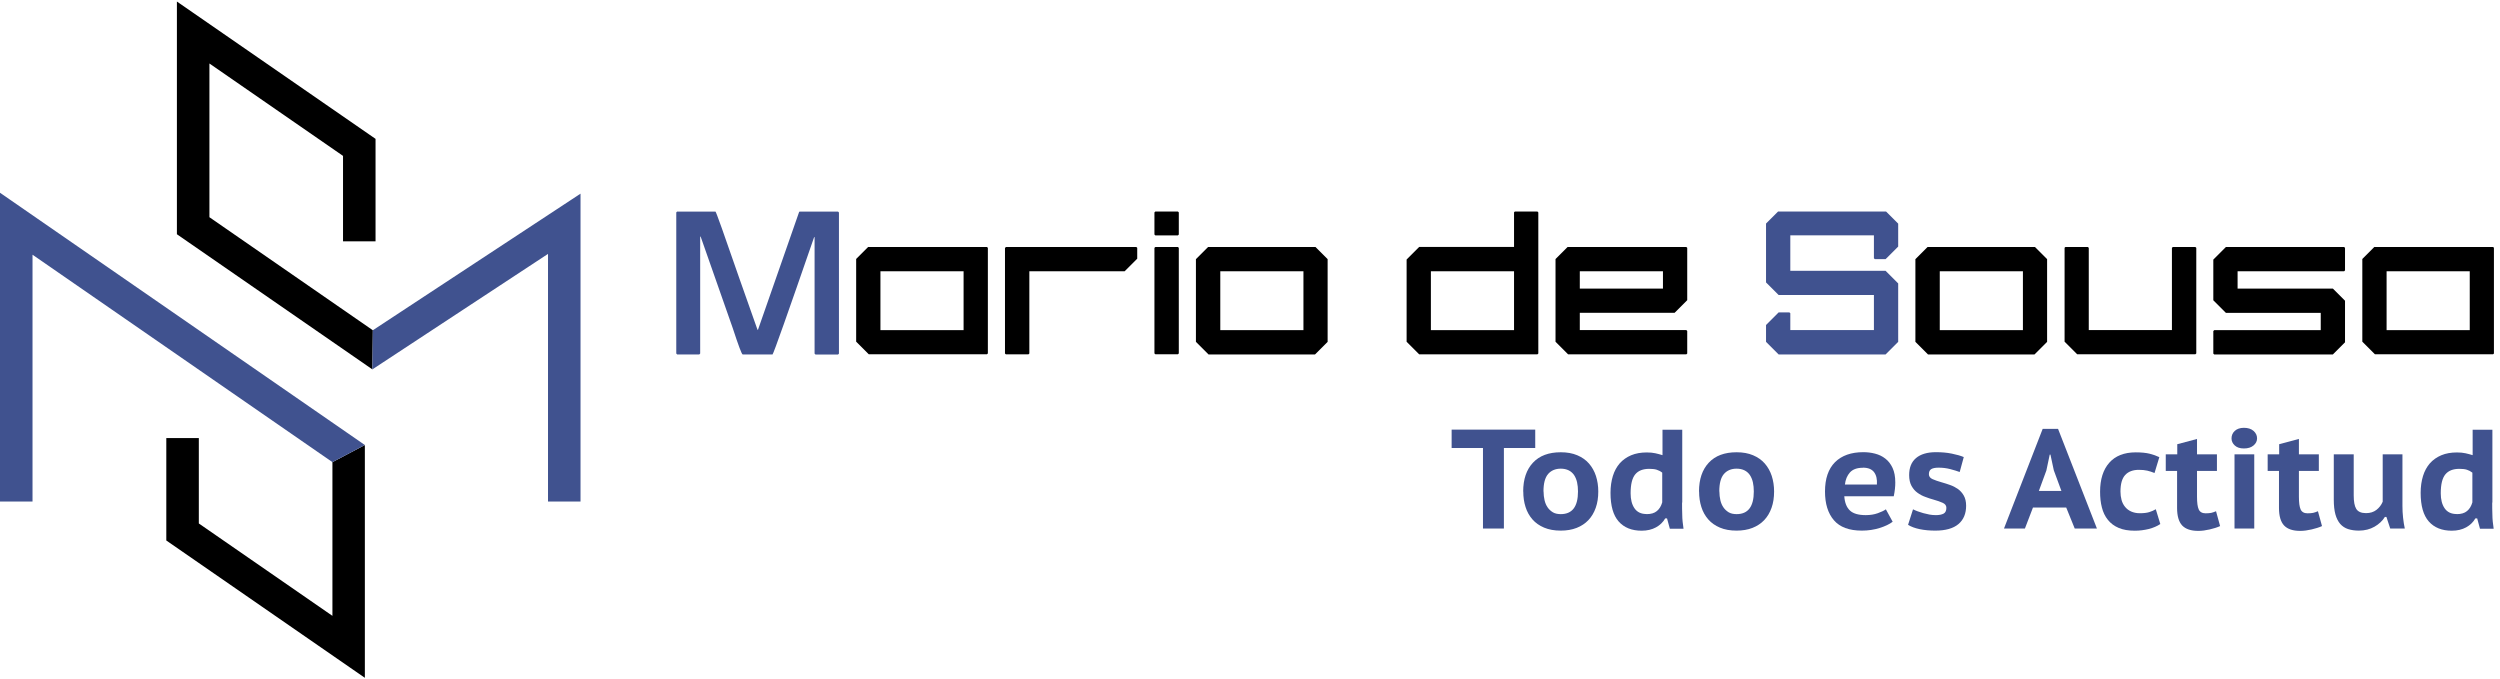<svg xmlns="http://www.w3.org/2000/svg" width="276" height="75" viewBox="0 0 276 75" fill="none"><g clip-path="url(#clip0_8358_1241)"><path d="M23.12 23.98V7.01L37.87 17.21V26.64H41.46V15.33L19.53 0.17V25.86L41.11 40.78L41.16 36.46L23.12 23.98Z" fill="black"></path><path d="M41.16 36.46L41.11 40.78L60.5 28.03V55.37H64.09V21.38L41.16 36.46Z" fill="#40528F"></path><path d="M36.7 67.99L21.95 57.79V48.36H18.36V59.67L40.28 74.83V49.13L36.7 51.02V67.99Z" fill="black"></path><path d="M0 55.37H3.59V28.12L36.7 51.02L40.28 49.13L0 21.28V55.37Z" fill="#40528F"></path><path d="M169.49 49.46H166.03V58.35H163.72V49.46H160.26V47.43H169.49V49.46Z" fill="#40528F"></path><path d="M168.16 54.26C168.16 52.91 168.52 51.85 169.24 51.08C169.96 50.31 170.98 49.93 172.31 49.93C173.01 49.93 173.61 50.04 174.13 50.26C174.65 50.48 175.08 50.78 175.42 51.17C175.76 51.56 176.02 52.02 176.19 52.54C176.36 53.07 176.45 53.64 176.45 54.26C176.45 54.93 176.36 55.53 176.17 56.06C175.98 56.6 175.71 57.05 175.36 57.42C175.01 57.79 174.57 58.08 174.06 58.28C173.55 58.48 172.96 58.58 172.31 58.58C171.6 58.58 170.99 58.47 170.47 58.25C169.95 58.03 169.52 57.73 169.18 57.34C168.84 56.95 168.58 56.49 168.42 55.97C168.25 55.44 168.17 54.88 168.17 54.26H168.16ZM170.41 54.26C170.41 54.6 170.45 54.93 170.52 55.23C170.59 55.53 170.7 55.79 170.86 56.02C171.01 56.24 171.21 56.42 171.44 56.56C171.68 56.7 171.97 56.76 172.31 56.76C173.58 56.76 174.21 55.93 174.21 54.26C174.21 53.9 174.18 53.56 174.11 53.25C174.04 52.94 173.93 52.68 173.78 52.45C173.63 52.23 173.43 52.05 173.19 51.93C172.95 51.81 172.65 51.74 172.31 51.74C171.72 51.74 171.25 51.94 170.91 52.33C170.57 52.73 170.4 53.36 170.4 54.25L170.41 54.26Z" fill="#40528F"></path><path d="M185.7 55.48C185.7 55.92 185.7 56.37 185.72 56.84C185.72 57.31 185.78 57.82 185.86 58.37H184.35L184.04 57.23H183.84C183.6 57.65 183.26 57.98 182.82 58.22C182.38 58.46 181.85 58.59 181.24 58.59C180.15 58.59 179.3 58.25 178.7 57.57C178.1 56.89 177.8 55.84 177.8 54.41C177.8 53.72 177.89 53.11 178.06 52.55C178.23 52 178.49 51.53 178.82 51.15C179.16 50.77 179.58 50.47 180.08 50.26C180.58 50.05 181.16 49.95 181.81 49.95C182.17 49.95 182.49 49.98 182.75 50.04C183.02 50.1 183.28 50.17 183.54 50.25V47.44H185.72V55.49L185.7 55.48ZM181.78 56.76C182.27 56.76 182.65 56.65 182.92 56.42C183.19 56.2 183.39 55.88 183.51 55.46V52.18C183.32 52.03 183.12 51.93 182.91 51.86C182.7 51.79 182.42 51.76 182.08 51.76C181.38 51.76 180.87 51.96 180.53 52.37C180.19 52.78 180.02 53.47 180.02 54.46C180.02 55.15 180.16 55.7 180.45 56.12C180.74 56.54 181.18 56.75 181.78 56.75V56.76Z" fill="#40528F"></path><path d="M187.57 54.26C187.57 52.91 187.93 51.85 188.65 51.08C189.37 50.31 190.39 49.93 191.72 49.93C192.42 49.93 193.02 50.04 193.54 50.26C194.06 50.48 194.49 50.78 194.83 51.17C195.17 51.56 195.43 52.02 195.6 52.54C195.77 53.07 195.86 53.64 195.86 54.26C195.86 54.93 195.77 55.53 195.58 56.06C195.39 56.6 195.12 57.05 194.77 57.42C194.42 57.79 193.98 58.08 193.47 58.28C192.96 58.48 192.37 58.58 191.72 58.58C191.01 58.58 190.4 58.47 189.88 58.25C189.36 58.03 188.93 57.73 188.59 57.34C188.25 56.95 187.99 56.49 187.83 55.97C187.66 55.44 187.58 54.88 187.58 54.26H187.57ZM189.82 54.26C189.82 54.6 189.86 54.93 189.93 55.23C190 55.53 190.11 55.79 190.27 56.02C190.42 56.24 190.62 56.42 190.85 56.56C191.09 56.7 191.38 56.76 191.72 56.76C192.99 56.76 193.62 55.93 193.62 54.26C193.62 53.9 193.59 53.56 193.52 53.25C193.45 52.94 193.34 52.68 193.19 52.45C193.04 52.23 192.84 52.05 192.6 51.93C192.36 51.81 192.06 51.74 191.72 51.74C191.13 51.74 190.66 51.94 190.32 52.33C189.98 52.73 189.81 53.36 189.81 54.25L189.82 54.26Z" fill="#40528F"></path><path d="M208.95 57.6C208.6 57.87 208.12 58.1 207.51 58.29C206.9 58.48 206.25 58.58 205.55 58.58C204.15 58.58 203.12 58.2 202.46 57.43C201.8 56.66 201.48 55.6 201.48 54.26C201.48 52.84 201.85 51.76 202.59 51.02C203.33 50.29 204.37 49.92 205.71 49.92C206.15 49.92 206.58 49.97 207 50.08C207.43 50.19 207.81 50.37 208.14 50.63C208.47 50.88 208.74 51.23 208.94 51.66C209.14 52.09 209.24 52.62 209.24 53.26C209.24 53.48 209.23 53.72 209.2 53.98C209.17 54.24 209.13 54.51 209.07 54.79H203.61C203.66 55.5 203.87 56.02 204.23 56.36C204.59 56.7 205.17 56.87 205.98 56.87C206.47 56.87 206.91 56.8 207.3 56.66C207.69 56.52 207.99 56.38 208.2 56.23L208.95 57.6ZM205.67 51.64C205.02 51.64 204.55 51.81 204.23 52.16C203.92 52.51 203.74 52.95 203.68 53.49H207.21C207.25 52.92 207.15 52.47 206.9 52.13C206.65 51.8 206.24 51.63 205.67 51.63V51.64Z" fill="#40528F"></path><path d="M211.2 56.23C211.35 56.3 211.51 56.38 211.71 56.45C211.9 56.52 212.11 56.59 212.33 56.65C212.55 56.71 212.78 56.76 213.02 56.81C213.25 56.85 213.49 56.87 213.73 56.87C214.09 56.87 214.38 56.81 214.58 56.7C214.78 56.59 214.88 56.37 214.88 56.06C214.88 55.81 214.74 55.63 214.47 55.51C214.2 55.39 213.87 55.27 213.47 55.16C213.18 55.08 212.87 54.98 212.56 54.86C212.24 54.75 211.95 54.59 211.69 54.4C211.42 54.21 211.21 53.96 211.03 53.64C210.86 53.33 210.77 52.93 210.77 52.45C210.77 51.63 211.02 51 211.53 50.57C212.04 50.14 212.77 49.92 213.73 49.92C214.35 49.92 214.94 49.97 215.48 50.08C216.03 50.19 216.47 50.32 216.8 50.46L216.35 52.11C216.08 52.01 215.73 51.9 215.31 51.79C214.89 51.68 214.46 51.63 214.02 51.63C213.66 51.63 213.39 51.68 213.21 51.79C213.03 51.9 212.95 52.09 212.95 52.36C212.95 52.6 213.09 52.78 213.36 52.9C213.64 53.02 213.97 53.14 214.37 53.25C214.66 53.33 214.97 53.43 215.28 53.54C215.6 53.65 215.89 53.8 216.15 53.98C216.41 54.17 216.63 54.41 216.8 54.71C216.97 55.01 217.06 55.38 217.06 55.83C217.06 56.7 216.78 57.38 216.21 57.86C215.64 58.34 214.79 58.58 213.66 58.58C213.05 58.58 212.47 58.53 211.94 58.42C211.41 58.31 210.98 58.15 210.65 57.94L211.2 56.22V56.23Z" fill="#40528F"></path><path d="M228.12 56.03H224.44L223.55 58.35H221.24L225.51 47.35H227.21L231.5 58.35H229.05L228.11 56.03H228.12ZM225.08 54.2H227.58L226.74 51.92L226.37 50.19H226.29L225.92 51.94L225.09 54.2H225.08Z" fill="#40528F"></path><path d="M238.5 57.85C238.15 58.09 237.72 58.27 237.23 58.4C236.74 58.52 236.22 58.59 235.69 58.59C234.98 58.59 234.39 58.49 233.9 58.28C233.41 58.07 233.02 57.78 232.71 57.39C232.4 57.01 232.18 56.55 232.05 56.03C231.91 55.5 231.85 54.92 231.85 54.28C231.85 52.92 232.19 51.85 232.86 51.09C233.53 50.33 234.51 49.94 235.78 49.94C236.4 49.94 236.92 49.99 237.32 50.09C237.72 50.19 238.08 50.32 238.39 50.47L237.86 52.22C237.59 52.11 237.32 52.02 237.06 51.96C236.8 51.9 236.49 51.87 236.13 51.87C235.48 51.87 234.97 52.06 234.62 52.44C234.27 52.82 234.1 53.43 234.1 54.27C234.1 54.6 234.14 54.91 234.22 55.2C234.3 55.49 234.43 55.74 234.61 55.96C234.79 56.18 235.01 56.35 235.28 56.47C235.55 56.59 235.87 56.66 236.23 56.66C236.67 56.66 237.01 56.62 237.27 56.54C237.52 56.46 237.77 56.36 238 56.22L238.5 57.86V57.85Z" fill="#40528F"></path><path d="M239.12 50.16H240.37V49.04L242.55 48.46V50.16H244.75V51.99H242.55V54.83C242.55 55.49 242.61 55.96 242.74 56.24C242.87 56.53 243.13 56.67 243.51 56.67C243.75 56.67 243.95 56.65 244.12 56.62C244.29 56.58 244.46 56.52 244.65 56.44L245.1 58.08C244.77 58.23 244.38 58.35 243.95 58.45C243.52 58.55 243.1 58.61 242.69 58.61C241.88 58.61 241.29 58.41 240.91 58.01C240.54 57.61 240.35 56.97 240.35 56.08V51.99H239.1V50.16H239.12Z" fill="#40528F"></path><path d="M246.36 48.4C246.36 48.07 246.48 47.79 246.72 47.57C246.96 47.35 247.3 47.23 247.73 47.23C248.16 47.23 248.53 47.34 248.79 47.57C249.05 47.8 249.18 48.07 249.18 48.4C249.18 48.7 249.05 48.96 248.79 49.18C248.53 49.4 248.18 49.51 247.73 49.51C247.28 49.51 246.96 49.4 246.72 49.18C246.48 48.96 246.36 48.7 246.36 48.4ZM246.69 50.16H248.87V58.35H246.69V50.16Z" fill="#40528F"></path><path d="M250.37 50.16H251.62V49.04L253.8 48.46V50.16H256V51.99H253.8V54.83C253.8 55.49 253.86 55.96 253.99 56.24C254.12 56.53 254.38 56.67 254.76 56.67C255 56.67 255.2 56.65 255.37 56.62C255.54 56.58 255.71 56.52 255.9 56.44L256.35 58.08C256.02 58.23 255.63 58.35 255.2 58.45C254.77 58.55 254.35 58.61 253.94 58.61C253.13 58.61 252.54 58.41 252.16 58.01C251.79 57.61 251.6 56.97 251.6 56.08V51.99H250.35V50.16H250.37Z" fill="#40528F"></path><path d="M259.85 50.16V54.7C259.85 55.38 259.94 55.87 260.13 56.18C260.32 56.49 260.68 56.65 261.21 56.65C261.67 56.65 262.05 56.53 262.36 56.29C262.67 56.05 262.9 55.75 263.05 55.39V50.16H265.23V55.85C265.23 56.29 265.25 56.72 265.3 57.16C265.35 57.6 265.41 57.99 265.49 58.35H263.88L263.46 57.07H263.29C263.02 57.51 262.63 57.87 262.14 58.15C261.65 58.43 261.07 58.58 260.42 58.58C259.97 58.58 259.58 58.52 259.23 58.41C258.89 58.3 258.6 58.11 258.36 57.84C258.13 57.57 257.95 57.22 257.83 56.79C257.71 56.35 257.65 55.81 257.65 55.17V50.16H259.83H259.85Z" fill="#40528F"></path><path d="M275.14 55.48C275.14 55.92 275.14 56.37 275.16 56.84C275.16 57.31 275.22 57.82 275.3 58.37H273.79L273.48 57.23H273.28C273.04 57.65 272.7 57.98 272.26 58.22C271.82 58.46 271.29 58.59 270.68 58.59C269.59 58.59 268.74 58.25 268.14 57.57C267.54 56.89 267.24 55.84 267.24 54.41C267.24 53.72 267.33 53.11 267.5 52.55C267.67 52 267.93 51.53 268.26 51.15C268.6 50.77 269.02 50.47 269.52 50.26C270.02 50.05 270.6 49.95 271.25 49.95C271.61 49.95 271.93 49.98 272.19 50.04C272.46 50.1 272.72 50.17 272.98 50.25V47.44H275.16V55.49L275.14 55.48ZM271.22 56.76C271.71 56.76 272.09 56.65 272.36 56.42C272.63 56.2 272.83 55.88 272.95 55.46V52.18C272.76 52.03 272.56 51.93 272.35 51.86C272.14 51.79 271.86 51.76 271.52 51.76C270.82 51.76 270.31 51.96 269.97 52.37C269.63 52.78 269.46 53.47 269.46 54.46C269.46 55.15 269.6 55.7 269.89 56.12C270.18 56.54 270.62 56.75 271.22 56.75V56.76Z" fill="#40528F"></path><path d="M74.78 23.36H78.99C79.05 23.36 79.92 25.81 81.62 30.72L83.63 36.41H83.68L88.22 23.41L88.27 23.36H92.52L92.62 23.46V39.04L92.52 39.14H90.03L89.93 39.04V26.18H89.88C86.95 34.66 85.42 38.98 85.29 39.13H81.99C81.89 39.13 81.53 38.16 80.89 36.21L77.35 26.12H77.3V39.03L77.2 39.13H74.76L74.66 39.03V23.45L74.76 23.35L74.78 23.36Z" fill="#40528F"></path><path d="M95.86 27.27H108.96L109.06 27.36V39.02L108.96 39.11H95.91L94.52 37.72V28.59L95.86 27.25V27.27ZM97.2 29.95V36.45H106.38V29.95H97.2Z" fill="black"></path><path d="M111.06 27.27H125.45L125.55 27.36V28.56L124.16 29.95H113.64V39.03L113.54 39.12H111.05L110.95 39.03V27.37L111.05 27.28L111.06 27.27Z" fill="black"></path><path d="M127.55 23.35H130.04L130.14 23.45V25.89L130.04 25.99H127.55L127.45 25.89V23.45L127.55 23.35ZM127.55 27.27H130.04L130.14 27.36V39.02L130.04 39.11H127.55L127.45 39.02V27.36L127.55 27.27Z" fill="black"></path><path d="M133.38 27.27H145.23L146.57 28.61V37.74L145.18 39.13H133.42L132.03 37.74V28.61L133.37 27.27H133.38ZM134.72 29.95V36.45H143.9V29.95H134.72Z" fill="black"></path><path d="M167.24 23.35H169.73L169.83 23.45V39.03L169.73 39.12H156.68L155.29 37.73V28.65L156.68 27.26H167.15V23.44L167.25 23.34L167.24 23.35ZM157.97 29.95V36.45H167.15V29.95H157.97Z" fill="black"></path><path d="M173.07 27.27H186.17L186.27 27.36V33.14L184.88 34.53H174.41V36.44H186.17L186.27 36.54V39.03L186.17 39.12H173.12L171.73 37.73V28.6L173.07 27.26V27.27ZM174.41 29.95V31.86H183.59V29.95H174.41Z" fill="black"></path><path d="M196.32 23.35H208.22L209.56 24.69V27.22L208.17 28.61H206.98L206.88 28.51V25.98H197.65V29.9H208.17L209.56 31.29V37.74L208.17 39.13H196.36L194.97 37.74V35.88L196.36 34.49H197.55L197.65 34.58V36.44H206.88V32.57H196.36L194.97 31.18V24.68L196.31 23.34L196.32 23.35Z" fill="#40528F"></path><path d="M212.81 27.27H224.66L226 28.61V37.74L224.61 39.13H212.85L211.46 37.74V28.61L212.8 27.27H212.81ZM214.15 29.95V36.45H223.33V29.95H214.15Z" fill="black"></path><path d="M228.01 27.27H230.5L230.6 27.36V36.44H239.78V27.36L239.88 27.27H242.37L242.47 27.36V39.02L242.37 39.11H229.32L227.93 37.72V27.35L228.03 27.26L228.01 27.27Z" fill="black"></path><path d="M245.74 27.27H258.79L258.89 27.36V29.85L258.79 29.95H247.03V31.86H257.55L258.89 33.2V37.79L257.55 39.13H244.45L244.35 39.04V36.55L244.45 36.45H256.21V34.54H245.74L244.35 33.15V28.66L245.74 27.27Z" fill="black"></path><path d="M262.14 27.27H275.24L275.34 27.36V39.02L275.24 39.11H262.19L260.8 37.72V28.59L262.14 27.25V27.27ZM263.48 29.95V36.45H272.66V29.95H263.48Z" fill="black"></path></g><defs><clipPath id="clip0_8358_1241"><rect width="275.33" height="74.66" fill="white" transform="translate(0 0.17)"></rect></clipPath></defs></svg>